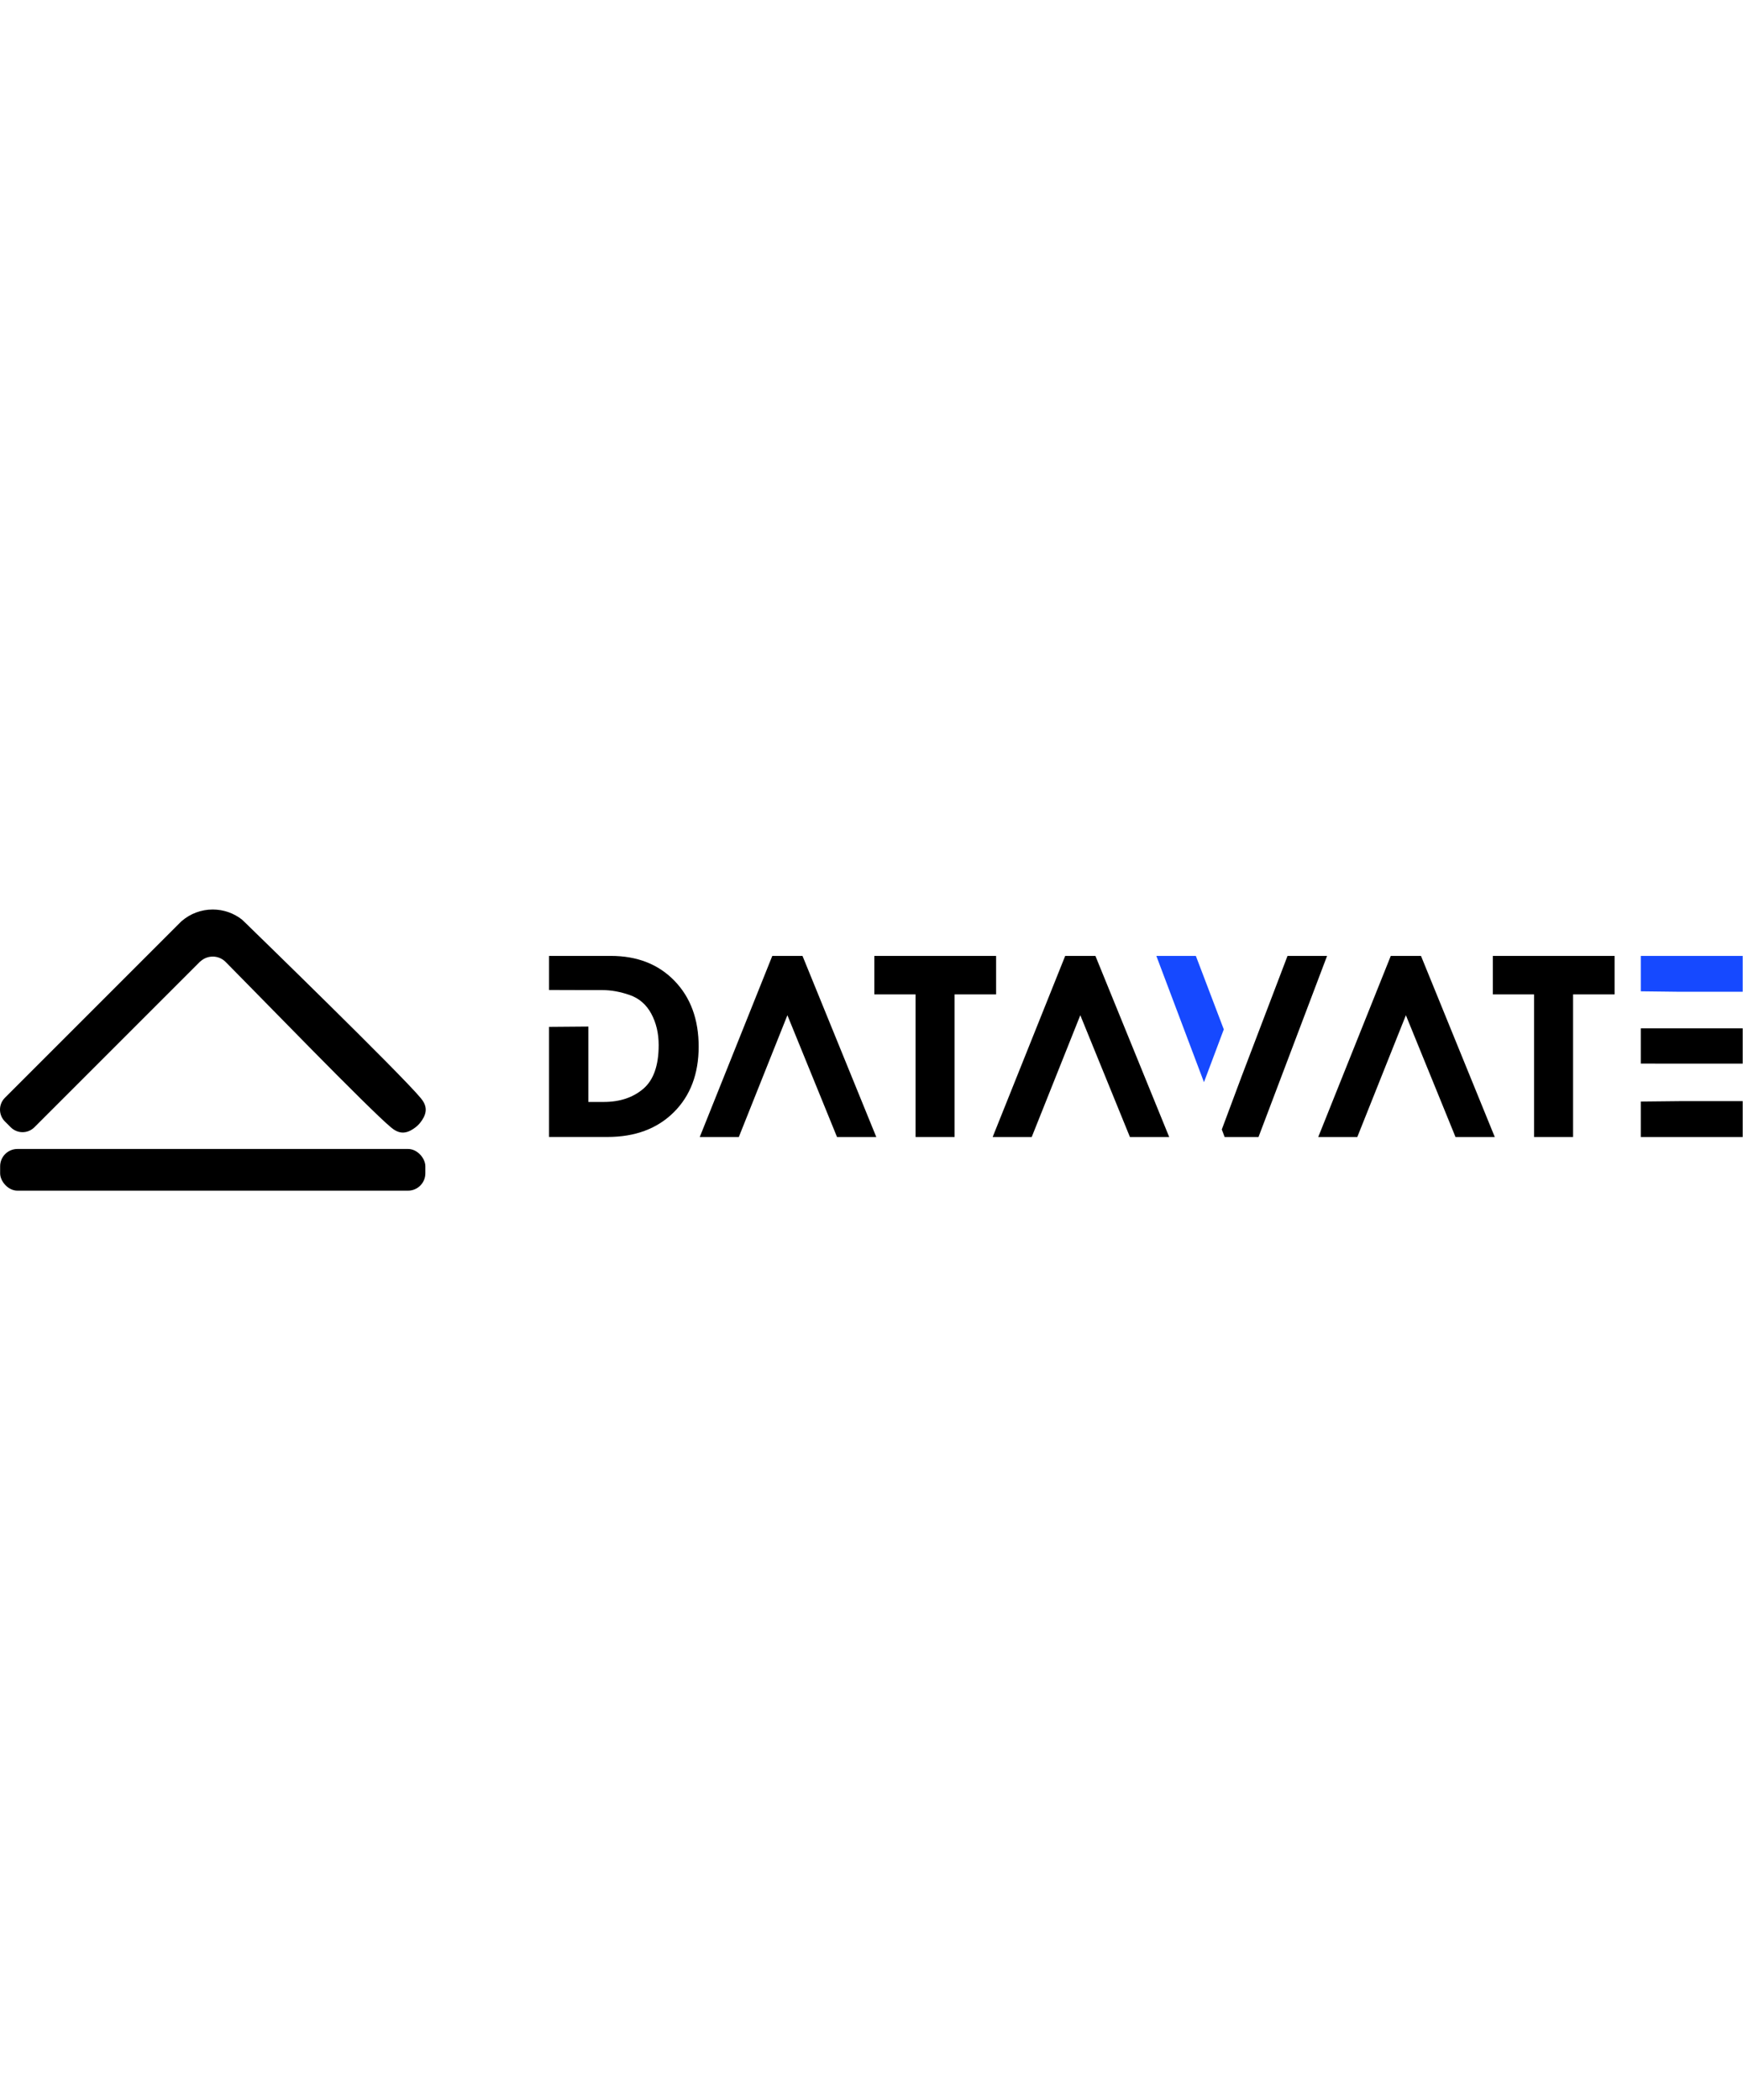 <?xml version="1.0" encoding="UTF-8"?>
<svg width="200" xmlns="http://www.w3.org/2000/svg" viewBox="0 0 1493.99 240.98">
  <defs>
    <style>
      .cls-1 {
        fill: #1649ff;
      }
    </style>
  </defs>
  <g id="Layer_1-2" data-name="Layer 1">
    <path d="m504.28,100.32v64.63h13.24c13.71,0,24.98-3.74,33.81-11.23,8.82-7.49,13.24-19.98,13.24-37.47,0-10.17-2.13-19.17-6.38-27.01-4.26-7.84-10.42-13.16-18.5-15.96-8.08-2.8-15.78-4.2-23.11-4.2h-12.29l-33.69-.1v-29.21h52.95c22.62,0,40.82,7.13,54.61,21.39,13.79,14.26,20.69,33.06,20.69,56.38s-7.11,42.16-21.34,56.26c-14.23,14.11-33.16,21.16-56.8,21.16h-50.12v-94.38l33.69-.27Z"/>
    <path d="m693.54,136.35l-18.63-45.74-18.25,45.74-11.22,28.13-12.17,30.5h-33.48l62.16-155.2h25.91l63.23,155.2h-33.66l-12.42-30.5-11.46-28.13Z"/>
    <path d="m749.43,39.78h104.37v32.98h-35.58v122.22h-33.45v-122.22h-35.34v-32.98Z"/>
    <path d="m944.6,136.35l-18.63-45.74-18.25,45.74-11.22,28.13-12.17,30.5h-33.48l62.16-155.2h25.91l63.23,155.2h-33.66l-12.42-30.5-11.46-28.13Z"/>
    <g>
      <polygon points="1137.48 39.78 1078.72 194.98 1049.68 194.98 1047.25 188.53 1064.26 142.97 1103.58 39.78 1137.48 39.78"/>
      <polygon class="cls-1" points="1025.01 39.78 1048.96 102.75 1031.97 148.02 991.15 39.78 1025.01 39.78"/>
    </g>
    <path d="m1223.67,136.35l-18.63-45.74-18.25,45.74-11.22,28.13-12.17,30.5h-33.48l62.16-155.2h25.91l63.23,155.2h-33.66l-12.42-30.5-11.46-28.13Z"/>
    <path d="m1279.56,39.78h104.37v32.98h-35.58v122.22h-33.45v-122.22h-35.34v-32.98Z"/>
    <g>
      <polygon points="1493.74 164.25 1493.74 194.98 1406.39 194.98 1406.39 164.6 1439.84 164.25 1493.74 164.25"/>
      <polygon points="1493.74 101.84 1493.74 132.1 1439.84 132.1 1406.39 132.05 1406.39 101.84 1439.84 101.84 1493.74 101.84"/>
      <polygon class="cls-1" points="1493.74 39.78 1493.74 70.51 1439.84 70.51 1406.39 70.11 1406.39 39.78 1493.74 39.78"/>
    </g>
    <g>
      <rect x=".11" y="205.24" width="364.48" height="35.74" rx="14.85" ry="14.85"/>
      <path d="m171.23,45.01s-.02.02-.03.03"/>
      <path d="m211.81,12.84c.43.43,1.01,1,1.78,1.76.9.88,130.87,127.22,147.12,147.13,1.68,2.06,4.32,5.64,4.2,10.15-.11,4.6-3.05,8.58-4.2,10.15-1,1.36-2.6,3.23-4.97,4.97-1.57,1.16-5.55,4.09-10.15,4.2-4.52.11-8.1-2.53-10.15-4.2-18.27-14.9-117.33-117.21-140.82-140.82-.39-.39-.76-.77-1.11-1.11-.2-.2-.4-.4-.4-.4l-.53-.49c-2.74-2.38-6.31-3.83-10.23-3.83-2.18,0-4.26.45-6.15,1.26-1.6.69-3.07,1.64-4.34,2.8l-.43.28-.03.03L29.48,186.64c-5.61,5.61-14.69,5.61-20.3,0l-4.97-4.97c-5.61-5.61-5.61-14.69,0-20.3L154.88,10.69l.16-.16.04-.04.92-.81c7.1-6.04,16.3-9.68,26.35-9.68,4.68,0,9.18.79,13.37,2.25,4.21,1.46,8.11,3.6,11.56,6.28l4.53,4.31Z"/>
    </g>
  </g>
</svg>